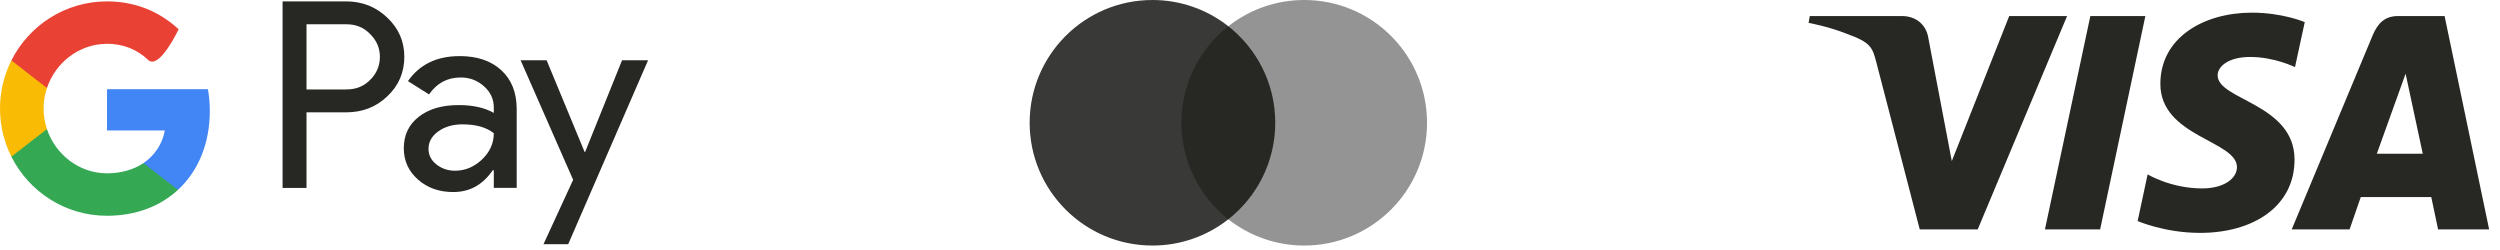 <svg width="190" height="19" viewBox="0 0 190 19" fill="none" xmlns="http://www.w3.org/2000/svg">
<path d="M23.295 1.847V6.797H26.34C27.066 6.797 27.666 6.553 28.14 6.064C28.627 5.577 28.871 4.995 28.871 4.322C28.871 3.648 28.627 3.087 28.14 2.598C27.664 2.097 27.065 1.846 26.34 1.846H23.295V1.847ZM23.295 8.541V14.283H21.476V0.105H26.3C27.526 0.105 28.565 0.515 29.423 1.332C30.295 2.149 30.729 3.147 30.729 4.322C30.729 5.496 30.295 6.527 29.423 7.33C28.58 8.137 27.538 8.538 26.3 8.538H23.295V8.541ZM32.567 11.31C32.567 11.787 32.767 12.182 33.171 12.499C33.573 12.815 34.044 12.974 34.584 12.974C35.35 12.974 36.03 12.69 36.63 12.123C37.229 11.556 37.529 10.889 37.529 10.124C36.963 9.674 36.171 9.451 35.157 9.451C34.419 9.451 33.802 9.63 33.309 9.986C32.816 10.342 32.567 10.783 32.567 11.31ZM34.92 4.262C36.265 4.262 37.326 4.621 38.104 5.341C38.882 6.061 39.269 7.046 39.269 8.3V14.28H37.529V12.934H37.45C36.699 14.042 35.698 14.596 34.446 14.596C33.378 14.596 32.484 14.28 31.767 13.647C31.048 13.013 30.689 12.222 30.689 11.27C30.689 10.267 31.066 9.469 31.825 8.876C32.584 8.282 33.595 7.986 34.859 7.986C35.94 7.986 36.83 8.184 37.528 8.58V8.164C37.528 7.531 37.278 6.994 36.777 6.552C36.276 6.109 35.691 5.888 35.018 5.888C34.003 5.888 33.2 6.316 32.607 7.175L31.004 6.165C31.889 4.898 33.193 4.265 34.92 4.265M49.254 4.579L43.184 18.557H41.306L43.559 13.667L39.566 4.579H41.543L44.43 11.549H44.469L47.277 4.579H49.254Z" fill="#272724"/>
<path d="M15.945 8.436C15.945 7.862 15.897 7.308 15.805 6.779H8.133V9.916H12.526C12.338 10.939 11.768 11.809 10.903 12.392V14.43H13.525C15.061 13.011 15.945 10.915 15.945 8.437" fill="#4285F4"/>
<path d="M8.133 16.397C10.329 16.397 12.176 15.676 13.525 14.43L10.902 12.393C10.172 12.884 9.233 13.172 8.133 13.172C6.012 13.172 4.211 11.74 3.566 9.81H0.866V11.909C2.205 14.57 4.956 16.399 8.134 16.399" fill="#34A853"/>
<path d="M3.568 9.808C3.403 9.317 3.312 8.792 3.312 8.25C3.312 7.708 3.402 7.183 3.568 6.691V4.593H0.866C0.312 5.693 0 6.934 0 8.25C0 9.566 0.312 10.809 0.866 11.907L3.568 9.808Z" fill="#FABB05"/>
<path d="M8.133 3.328C9.331 3.328 10.406 3.741 11.253 4.55C12.1 5.359 13.575 2.226 13.575 2.226C12.165 0.912 10.327 0.105 8.133 0.105C4.956 0.105 2.205 1.932 0.866 4.593L3.567 6.692C4.211 4.762 6.012 3.33 8.134 3.33" fill="#E94235"/>
<path d="M97.436 16.665H89.271V1.994H97.436V16.665Z" fill="#272724"/>
<path d="M89.789 9.33C89.789 6.354 91.183 3.703 93.353 1.995C91.71 0.7 89.678 -0.003 87.586 1.0745e-05C82.432 1.0745e-05 78.254 4.177 78.254 9.33C78.254 14.484 82.432 18.661 87.586 18.661C89.678 18.664 91.71 17.961 93.353 16.666C91.183 14.958 89.789 12.306 89.789 9.33Z" fill="#393937"/>
<path d="M108.454 9.33C108.454 14.484 104.276 18.661 99.122 18.661C97.029 18.664 94.997 17.961 93.354 16.666C95.524 14.958 96.919 12.306 96.919 9.33C96.919 6.354 95.524 3.703 93.354 1.995C94.997 0.7 97.029 -0.003 99.122 9.79974e-06C104.276 9.79974e-06 108.454 4.177 108.454 9.33" fill="#949494"/>
<path d="M171.141 0.962C167.469 0.962 164.187 2.863 164.187 6.375C164.187 10.403 170.008 10.682 170.008 12.705C170.008 13.557 169.03 14.32 167.36 14.32C164.99 14.32 163.219 13.254 163.219 13.254L162.461 16.799C162.461 16.799 164.502 17.699 167.211 17.699C171.226 17.699 174.385 15.704 174.385 12.132C174.385 7.876 168.54 7.606 168.54 5.728C168.54 5.06 169.343 4.329 171.008 4.329C172.887 4.329 174.419 5.104 174.419 5.104L175.161 1.681C175.161 1.681 173.493 0.962 171.141 0.962ZM137.543 1.22L137.454 1.737C137.454 1.737 138.999 2.019 140.39 2.583C142.182 3.229 142.31 3.605 142.611 4.773L145.9 17.433H150.307L157.098 1.22H152.7L148.337 12.243L146.556 2.9C146.393 1.83 145.566 1.22 144.554 1.22H137.543ZM158.866 1.22L155.416 17.433H159.61L163.047 1.22H158.866V1.22ZM182.255 1.22C181.243 1.22 180.708 1.761 180.314 2.706L174.171 17.433H178.568L179.419 14.978H184.777L185.294 17.433H189.174L185.789 1.22H182.255ZM182.826 5.6L184.13 11.684H180.638L182.826 5.6Z" fill="#272724"/>
</svg>
